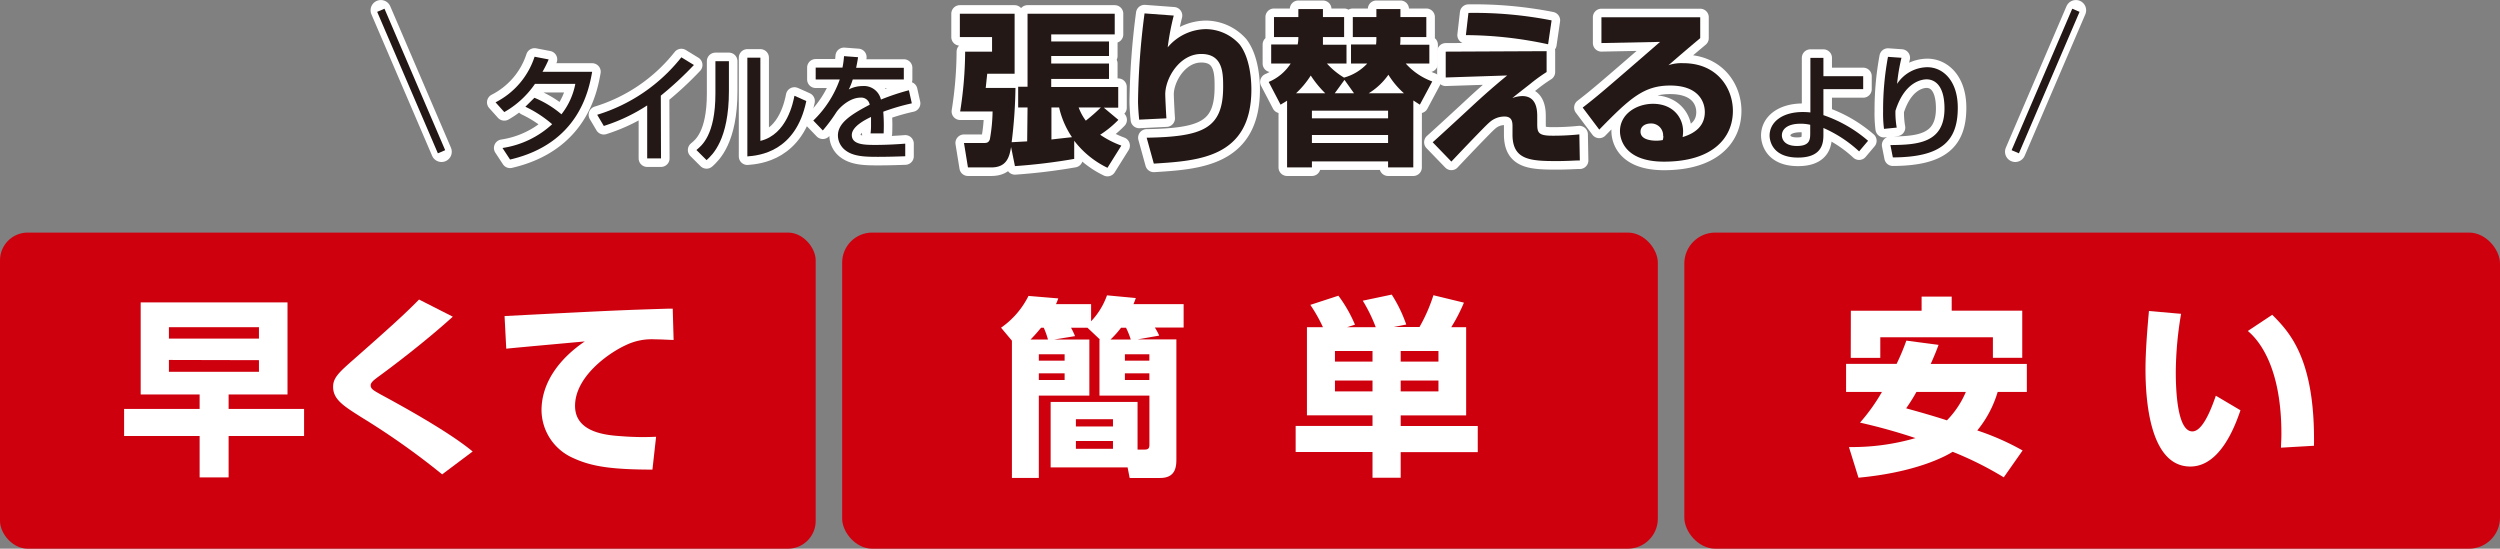<svg xmlns="http://www.w3.org/2000/svg" viewBox="0 0 472 103.59"><rect x="0" y="0" width="472" height="103.59" fill="#808080" stroke="none"/><defs><style>.cls-1{fill:#cf000e;}.cls-2{fill:#fff;}.cls-3,.cls-5,.cls-6{fill:none;}.cls-3,.cls-5{stroke:#fff;stroke-linecap:round;stroke-linejoin:round;}.cls-3{stroke-width:3.23px;}.cls-4{fill:#231815;}.cls-5{stroke-width:3.87px;}.cls-6{stroke:#231815;stroke-miterlimit:10;stroke-width:1.5px;}</style></defs><g id="レイヤー_2" data-name="レイヤー 2"><g id="text"><rect class="cls-1" y="43.91" width="154" height="59.68" rx="5.23"/><path class="cls-2" d="M37.69,77.21V74.47H26.56V57.09H54.28V74.47H43.16v2.74H57.41v5.11H43.16v7.81H37.69V82.32H23.43V77.21Zm-5.8-15.44v2.16h17V61.77Zm0,6.19v2.23h17V68Z"/><path class="cls-2" d="M83.48,89.56A140.2,140.2,0,0,0,68.25,78.79c-3.42-2.16-5.36-3.38-5.36-5.76,0-1.76,1.19-2.8,4.1-5.36,6.7-5.9,9.4-8.35,12.13-11.12l6.37,3.24c-5.32,4.82-11.77,9.68-14.11,11.37-.61.47-1.4,1-1.4,1.59,0,.72.65,1,1.83,1.69,3.39,1.83,12.78,6.94,17.43,10.8Z"/><path class="cls-2" d="M127.18,64.18c-.83,0-2.09-.11-3.42-.11a11.26,11.26,0,0,0-5.58,1.08c-3.38,1.55-9.61,6-9.61,11.48,0,5.11,6.08,5.55,8.82,5.73a51.18,51.18,0,0,0,6.48.1l-.69,6.2c-8.31,0-11.8-.72-15-2.2a9.94,9.94,0,0,1-5.94-9c0-5.44,3.64-9.94,8.17-13-2.34.22-12.74,1.15-14.83,1.37l-.32-6.16c19.47-1,21.63-1.11,31.1-1.4a5.33,5.33,0,0,0,.65,0Z"/><rect class="cls-1" x="159" y="43.91" width="154" height="59.68" rx="5.67"/><path class="cls-2" d="M205.67,64.11V74.69h-9.54V90.24h-5.08V64.32L189,61.87a16,16,0,0,0,5.18-6l5.62.47a11.56,11.56,0,0,1-.43,1.08H206v3.24a13.88,13.88,0,0,0,3-4.9l5.44.51c-.18.54-.26.72-.44,1.15h9.47v4.42h-5.43a13.09,13.09,0,0,1,.82,1.52l-4.1.72h7.34V86.53c0,1.37,0,3.71-3.06,3.71h-5.76l-.39-2H198.36V75.88h16.41v9h1.34c.61,0,.9-.18.9-.9V74.69h-9.43V64.11h.1l-2.37-2.24h-3.1a15.61,15.61,0,0,1,.76,1.59l-4,.65Zm-7.81,0a15.8,15.8,0,0,0-.8-2.24h-.5c-.43.51-.94,1.16-2,2.24Zm-1.73,2.77V68.1H201V66.88Zm0,3.6v1.26H201V70.48Zm7,8.67v1.37h7V79.15Zm0,4.11v1.47h7V83.26Zm10.36-19.15a14.44,14.44,0,0,0-.9-2.24h-.93a18.33,18.33,0,0,1-2,2.24Zm-1.11,2.77V68.1H217V66.88Zm0,3.6v1.26H217V70.48Z"/><path class="cls-2" d="M249.77,61.77a28.9,28.9,0,0,0-2.38-4.21l5.3-1.73a25.8,25.8,0,0,1,3.13,5.47l-1.48.47h5.4a29.49,29.49,0,0,0-2.45-5l5.47-1.15a26.59,26.59,0,0,1,2.74,5.65l-2.38.47H268a31.06,31.06,0,0,0,2.63-6l5.76,1.4A31.63,31.63,0,0,1,274,61.77h2.81V78.43H264.45v2H279v4.93H264.45V90.2h-5.32V85.34H244.62V80.41h14.51v-2H246.75V61.77Zm2.27,4.5v2h7.09v-2Zm0,5.58V73.9h7.09V71.85Zm12.41-5.58v2h7.13v-2Zm0,5.58V73.9h7.13V71.85Z"/><rect class="cls-1" x="318" y="43.91" width="154" height="59.68" rx="5.85"/><path class="cls-2" d="M366,65.11c-.36,1-.76,2-1.48,3.6h18.15V74h-5.51a20.83,20.83,0,0,1-3.85,7.27,48.21,48.21,0,0,1,8.56,3.78l-3.56,5.07a64.09,64.09,0,0,0-9.65-4.82c-1.47.93-7.05,3.89-17.78,4.89l-1.8-5.79a42.74,42.74,0,0,0,12.56-1.69,107,107,0,0,0-10.47-2.92A35.36,35.36,0,0,0,355.31,74h-6.77v-5.3h9.54a44.17,44.17,0,0,0,1.84-4.39Zm-16.56-6.44H362.8V56h5.68v2.66H381.8v8.89h-5.54V63.67H355v3.89h-5.58ZM361.82,74a32.55,32.55,0,0,1-1.94,3.09c3,.83,5.36,1.51,7.7,2.27A17.17,17.17,0,0,0,371.15,74Z"/><path class="cls-2" d="M411.79,59.25a66.83,66.83,0,0,0-1,11c0,3.28.25,11.2,3.13,11.2,1.84,0,3.42-3.78,4.43-6.74L423,77.46c-1.08,3.17-3.89,10.62-9.47,10.62-7.59,0-8.46-12.35-8.46-18.36,0-3.71.4-8.13.65-11Zm18.86,25.27c0-.72.08-1.48.08-2.6,0-12.27-4-17.49-6.34-19.43L429,59.43c3.24,3.27,8.13,8.28,7.88,24.73Z"/><path class="cls-3" d="M100.9,18.46A19.18,19.18,0,0,1,106,21.58a13.31,13.31,0,0,0,2.62-5.74H101a17.44,17.44,0,0,1-5.79,5.32l-1.65-1.84a14.79,14.79,0,0,0,7.37-8.61l2.66.51a22.91,22.91,0,0,1-1.16,2.33h9.37C111.18,17,109.31,27.1,96.3,30.12l-1.43-2.18a17.65,17.65,0,0,0,9.38-4.49,22.37,22.37,0,0,0-5.06-3.3Z"/><path class="cls-3" d="M124.8,29.9h-2.61v-10A33.43,33.43,0,0,1,114,23.78l-1.25-2.11a32.25,32.25,0,0,0,15.89-10.85l2.37,1.45a64,64,0,0,1-6.25,5.79Z"/><path class="cls-3" d="M137.62,17.18c0,9.24-3.12,12.06-4.22,13.05l-1.92-1.91c1-.82,3.59-2.82,3.59-10.65V11.55h2.55Zm5.94,9.42c5.06-1.21,6.21-7.39,6.43-8.52l2.24,1c-2,9.68-9,10.28-11.13,10.45V10.89h2.46Z"/><path class="cls-3" d="M162,10.8c-.07.51-.14.92-.36,2h9V15H161a11.63,11.63,0,0,1-.75,1.89,5.47,5.47,0,0,1,2.55-.64,3.29,3.29,0,0,1,3.52,2.55,43.2,43.2,0,0,1,5.28-1.76l.55,2.47a41,41,0,0,0-5.39,1.58,32.57,32.57,0,0,1,.07,4.09h-2.47a11.36,11.36,0,0,0,.09-1.65c0-.61,0-1,0-1.45-1,.48-3.63,1.78-3.63,3.41,0,1.87,2.48,1.87,4.59,1.87.29,0,2.51,0,5.5-.24v2.38c-1.65.06-3.49.11-5.14.11-2.4,0-4.67-.05-6.19-1.26a3.55,3.55,0,0,1-1.38-2.77c0-2.25,2.18-3.83,6-5.81a1.61,1.61,0,0,0-1.72-1.34c-2,0-3.89,1.76-4.57,2.75a31.13,31.13,0,0,1-2.56,3.45l-1.8-1.87a20.08,20.08,0,0,0,5-7.76H154V12.76h5.06a15.66,15.66,0,0,0,.29-2.16Z"/><path class="cls-3" d="M194,20.29h-1.77V16.38H194V2.59h16.46V6.5H198.47V7.83h10.91v2.74H198.47V12h10.91v2.9H198.47v1.52h12.65v3.91H208.4l2.75,2.3a19.16,19.16,0,0,1-3.44,2.81,18,18,0,0,0,4,2.05l-2.62,4.19a17.4,17.4,0,0,1-6.28-5.11V30a108.54,108.54,0,0,1-11.19,1.36l-.73-3.6c-.32,1.93-.85,3.85-3.75,3.85h-4.39L182,27h3.66c.54,0,1,0,1.23-.72a32.57,32.57,0,0,0,.51-5.24h-6.12a74.25,74.25,0,0,0,.94-11.29h5.08V7h-6.08V2.59h10.34V13.92h-5.17c-.19,1.73-.25,2.46-.29,2.68h5.62A91,91,0,0,1,191,26.85l2.93-.16Zm4.51,6.05c1.29-.16,3.63-.41,3.88-.44a16.48,16.48,0,0,1-2.43-5.61h-1.45Zm5.14-6.05A9.89,9.89,0,0,0,205,22.78a33.18,33.18,0,0,0,2.84-2.49Z"/><path class="cls-3" d="M221.6,2.94a49,49,0,0,0-1.14,6,9.57,9.57,0,0,1,7.16-3.44,8.64,8.64,0,0,1,6.43,2.9c2,2.62,2.21,6.85,2.21,8.49,0,12.9-10,13.47-18.42,14L216.49,26c10.53-.19,14.44-1.64,14.44-9.59,0-2.53,0-6.22-4.13-6.22S220,14.8,220,17.8c0,.59.15,3.59.22,4.54l-5.14.25c-.1-.88-.22-2.52-.22-3.47a138.89,138.89,0,0,1,1.23-16.59Z"/><path class="cls-3" d="M266.83,31.61h-4.76V30.47H247.69v1.14H243V19c-.35.25-.6.38-1.23.76l-2.24-4.29A9.12,9.12,0,0,0,243.68,12H240V8.4H245A6.59,6.59,0,0,0,245.13,7h-4.6V3.22h4.6V1.71h4.64V3.22h4V7h-4v.53c0,.66,0,.76,0,.92h4.45V12h-3.69a14,14,0,0,0,3.22,2.65A9.34,9.34,0,0,0,258.13,12h-3.06V8.4h4.73a8.3,8.3,0,0,0,.06-.89V7h-4.45V3.22h4.45V1.71h4.54V3.22h4.89V7H264.4v.59a7.1,7.1,0,0,1-.06.86h5.52V12h-4.45a12.4,12.4,0,0,0,5,3.38l-2.34,4.38c-.66-.41-.82-.53-1.23-.79Zm-16.62-14a19.74,19.74,0,0,1-2.74-3.35,16.89,16.89,0,0,1-2.78,3.35Zm-2.52,4.73h14.38V20.89H247.69Zm0,4.66h14.38V25.49H247.69Zm7.95-9.39-1.8-2.53L252,17.61Zm9.43,0a15.6,15.6,0,0,1-2.94-3.5,12.47,12.47,0,0,1-3.72,3.5Z"/><path class="cls-3" d="M292,9.66V13.6a31.53,31.53,0,0,0-3.13,2.27c-2.33,1.83-2.58,2-3.34,2.65a5.45,5.45,0,0,1,1.89-.38c2.81,0,2.81,2.87,2.81,3.94v1.08c0,1.7,0,2.46,2.74,2.46a46.75,46.75,0,0,0,5.21-.25l.09,4.92c-.91,0-2.2.12-4.38.12-5,0-8.33-.22-8.33-5V24c0-.86,0-2-1.51-2a4.23,4.23,0,0,0-2.84,1.1c-.76.6-7.06,7.26-7.19,7.41l-3.53-3.65c1.23-1.08,6.56-6,7.63-7,3.25-3,5.14-4.54,6.43-5.61l-11.6.38V9.75Zm.28-1.3a74.62,74.62,0,0,0-15.52-1.73l.48-4.19a75.51,75.51,0,0,1,15.7,1.41Z"/><path class="cls-3" d="M321,3.26V7.2c-4.76,4-5,4.29-6,5.11a7.73,7.73,0,0,1,2.8-.38c6.44,0,9.37,4.76,9.37,9,0,5.2-3.94,9.59-13,9.59-8.16,0-8.32-5.08-8.32-5.74,0-3.32,3.21-5.18,6.24-5.18,3.79,0,5.68,2.62,5.68,5.21a7,7,0,0,1-.09,1.07c2.68-.82,4.19-2.33,4.19-4.73,0-1.93-1.2-5-6.53-5-5,0-7.6,2.39-13.4,8.32l-3.13-4.16c2.59-2,3.79-3,14.61-12.4l-11.07.22V3.26Zm-7,22.45a2.26,2.26,0,0,0-2.27-2.4c-1.2,0-2,.6-2,1.55,0,1.61,2.27,1.7,3,1.7a5.87,5.87,0,0,0,1.2-.12A3,3,0,0,0,314.05,25.71Z"/><path class="cls-3" d="M351.77,16.83h-7.51v4.91a25.36,25.36,0,0,1,8.43,4.84l-1.69,2a24.15,24.15,0,0,0-6.74-4.42v1.14c0,1.43,0,4.45-4.79,4.45-5.15,0-5.37-3.59-5.37-4.16,0-2.46,2.28-4.44,6.27-4.44a12.05,12.05,0,0,1,1.43.08V10.93h2.46v3.46h7.51Zm-10,6.73a7.8,7.8,0,0,0-1.87-.2c-2.31,0-3.48.95-3.48,2.2,0,.31.11,2,2.84,2,2.51,0,2.51-1.28,2.51-2.51Z"/><path class="cls-3" d="M359,10.91a34.41,34.41,0,0,0-.83,4.93,6.92,6.92,0,0,1,5.7-3.15c2.94,0,5.76,2.51,5.76,7.64,0,6.27-3,9.35-12.26,9.39l-.46-2.33c5-.06,10.21-.29,10.21-6.91,0-4.73-2.15-5.5-3.37-5.5-.72,0-4.11.29-5.89,5.94a16.2,16.2,0,0,0,.24,3.17l-2.4.24a22.92,22.92,0,0,1-.17-3.32,54.93,54.93,0,0,1,.92-10.28Z"/><path class="cls-4" d="M100.9,18.46A19.18,19.18,0,0,1,106,21.58a13.31,13.31,0,0,0,2.62-5.74H101a17.44,17.44,0,0,1-5.79,5.32l-1.65-1.84a14.79,14.79,0,0,0,7.37-8.61l2.66.51a22.91,22.91,0,0,1-1.16,2.33h9.37C111.18,17,109.31,27.1,96.3,30.12l-1.43-2.18a17.65,17.65,0,0,0,9.38-4.49,22.37,22.37,0,0,0-5.06-3.3Z"/><path class="cls-4" d="M124.8,29.9h-2.61v-10A33.43,33.43,0,0,1,114,23.78l-1.25-2.11a32.25,32.25,0,0,0,15.89-10.85l2.37,1.45a64,64,0,0,1-6.25,5.79Z"/><path class="cls-4" d="M137.62,17.18c0,9.24-3.12,12.06-4.22,13.05l-1.92-1.91c1-.82,3.59-2.82,3.59-10.65V11.55h2.55Zm5.94,9.42c5.06-1.21,6.21-7.39,6.43-8.52l2.24,1c-2,9.68-9,10.28-11.13,10.45V10.89h2.46Z"/><path class="cls-4" d="M162,10.8c-.07.51-.14.92-.36,2h9V15H161a11.63,11.63,0,0,1-.75,1.89,5.47,5.47,0,0,1,2.55-.64,3.29,3.29,0,0,1,3.52,2.55,43.2,43.2,0,0,1,5.28-1.76l.55,2.47a41,41,0,0,0-5.39,1.58,32.57,32.57,0,0,1,.07,4.09h-2.47a11.36,11.36,0,0,0,.09-1.65c0-.61,0-1,0-1.45-1,.48-3.63,1.78-3.63,3.41,0,1.87,2.48,1.87,4.59,1.87.29,0,2.51,0,5.5-.24v2.38c-1.65.06-3.49.11-5.14.11-2.4,0-4.67-.05-6.19-1.26a3.55,3.55,0,0,1-1.38-2.77c0-2.25,2.18-3.83,6-5.81a1.61,1.61,0,0,0-1.72-1.34c-2,0-3.89,1.76-4.57,2.75a31.13,31.13,0,0,1-2.56,3.45l-1.8-1.87a20.08,20.08,0,0,0,5-7.76H154V12.76h5.06a15.66,15.66,0,0,0,.29-2.16Z"/><path class="cls-4" d="M194,20.29h-1.77V16.38H194V2.59h16.46V6.5H198.47V7.83h10.91v2.74H198.47V12h10.91v2.9H198.47v1.52h12.65v3.91H208.4l2.75,2.3a19.16,19.16,0,0,1-3.44,2.81,18,18,0,0,0,4,2.05l-2.62,4.19a17.4,17.4,0,0,1-6.28-5.11V30a108.54,108.54,0,0,1-11.19,1.36l-.73-3.6c-.32,1.93-.85,3.85-3.75,3.85h-4.39L182,27h3.66c.54,0,1,0,1.23-.72a32.57,32.57,0,0,0,.51-5.24h-6.12a74.25,74.25,0,0,0,.94-11.29h5.08V7h-6.08V2.59h10.34V13.92h-5.17c-.19,1.73-.25,2.46-.29,2.68h5.62A91,91,0,0,1,191,26.85l2.93-.16Zm4.51,6.05c1.29-.16,3.63-.41,3.88-.44a16.48,16.48,0,0,1-2.43-5.61h-1.45Zm5.14-6.05A9.89,9.89,0,0,0,205,22.78a33.18,33.18,0,0,0,2.84-2.49Z"/><path class="cls-4" d="M221.6,2.94a49,49,0,0,0-1.14,6,9.57,9.57,0,0,1,7.16-3.44,8.64,8.64,0,0,1,6.43,2.9c2,2.62,2.21,6.85,2.21,8.49,0,12.9-10,13.47-18.42,14L216.49,26c10.53-.19,14.44-1.64,14.44-9.59,0-2.53,0-6.22-4.13-6.22S220,14.8,220,17.8c0,.59.15,3.59.22,4.54l-5.14.25c-.1-.88-.22-2.52-.22-3.47a138.89,138.89,0,0,1,1.23-16.59Z"/><path class="cls-4" d="M266.83,31.61h-4.76V30.47H247.69v1.14H243V19c-.35.25-.6.38-1.23.76l-2.24-4.29A9.12,9.12,0,0,0,243.68,12H240V8.4H245A6.59,6.59,0,0,0,245.13,7h-4.6V3.22h4.6V1.71h4.64V3.22h4V7h-4v.53c0,.66,0,.76,0,.92h4.45V12h-3.69a14,14,0,0,0,3.22,2.65A9.34,9.34,0,0,0,258.13,12h-3.06V8.4h4.73a8.3,8.3,0,0,0,.06-.89V7h-4.45V3.22h4.45V1.71h4.54V3.22h4.89V7H264.4v.59a7.1,7.1,0,0,1-.06.86h5.52V12h-4.45a12.4,12.4,0,0,0,5,3.38l-2.34,4.38c-.66-.41-.82-.53-1.23-.79Zm-16.62-14a19.74,19.74,0,0,1-2.74-3.35,16.89,16.89,0,0,1-2.78,3.35Zm-2.52,4.73h14.38V20.89H247.69Zm0,4.66h14.38V25.49H247.69Zm7.95-9.39-1.8-2.53L252,17.61Zm9.43,0a15.6,15.6,0,0,1-2.94-3.5,12.47,12.47,0,0,1-3.72,3.5Z"/><path class="cls-4" d="M292,9.66V13.6a31.53,31.53,0,0,0-3.13,2.27c-2.33,1.83-2.58,2-3.34,2.65a5.45,5.45,0,0,1,1.89-.38c2.81,0,2.81,2.87,2.81,3.94v1.08c0,1.7,0,2.46,2.74,2.46a46.75,46.75,0,0,0,5.21-.25l.09,4.92c-.91,0-2.2.12-4.38.12-5,0-8.33-.22-8.33-5V24c0-.86,0-2-1.51-2a4.23,4.23,0,0,0-2.84,1.1c-.76.6-7.06,7.26-7.19,7.41l-3.53-3.65c1.23-1.08,6.56-6,7.63-7,3.25-3,5.14-4.54,6.43-5.61l-11.6.38V9.75Zm.28-1.3a74.62,74.62,0,0,0-15.52-1.73l.48-4.19a75.51,75.51,0,0,1,15.7,1.41Z"/><path class="cls-4" d="M321,3.26V7.2c-4.76,4-5,4.29-6,5.11a7.73,7.73,0,0,1,2.8-.38c6.44,0,9.37,4.76,9.37,9,0,5.2-3.94,9.59-13,9.59-8.16,0-8.32-5.08-8.32-5.74,0-3.32,3.21-5.18,6.24-5.18,3.79,0,5.68,2.62,5.68,5.21a7,7,0,0,1-.09,1.07c2.68-.82,4.19-2.33,4.19-4.73,0-1.93-1.2-5-6.53-5-5,0-7.6,2.39-13.4,8.32l-3.13-4.16c2.59-2,3.79-3,14.61-12.4l-11.07.22V3.26Zm-7,22.45a2.26,2.26,0,0,0-2.27-2.4c-1.2,0-2,.6-2,1.55,0,1.61,2.27,1.7,3,1.7a5.87,5.87,0,0,0,1.2-.12A3,3,0,0,0,314.05,25.71Z"/><path class="cls-4" d="M351.77,16.83h-7.51v4.91a25.36,25.36,0,0,1,8.43,4.84l-1.69,2a24.15,24.15,0,0,0-6.74-4.42v1.14c0,1.43,0,4.45-4.79,4.45-5.15,0-5.37-3.59-5.37-4.16,0-2.46,2.28-4.44,6.27-4.44a12.05,12.05,0,0,1,1.43.08V10.93h2.46v3.46h7.51Zm-10,6.73a7.8,7.8,0,0,0-1.87-.2c-2.31,0-3.48.95-3.48,2.2,0,.31.11,2,2.84,2,2.51,0,2.51-1.28,2.51-2.51Z"/><path class="cls-4" d="M359,10.91a34.41,34.41,0,0,0-.83,4.93,6.92,6.92,0,0,1,5.7-3.15c2.94,0,5.76,2.51,5.76,7.64,0,6.27-3,9.35-12.26,9.39l-.46-2.33c5-.06,10.21-.29,10.21-6.91,0-4.73-2.15-5.5-3.37-5.5-.72,0-4.11.29-5.89,5.94a16.2,16.2,0,0,0,.24,3.17l-2.4.24a22.92,22.92,0,0,1-.17-3.32,54.93,54.93,0,0,1,.92-10.28Z"/><line class="cls-5" x1="71.9" y1="1.94" x2="83.36" y2="28.65"/><line class="cls-5" x1="391.93" y1="1.94" x2="380.48" y2="28.65"/><line class="cls-6" x1="71.9" y1="1.94" x2="83.36" y2="28.65"/><line class="cls-6" x1="391.93" y1="1.94" x2="380.48" y2="28.65"/></g></g></svg>